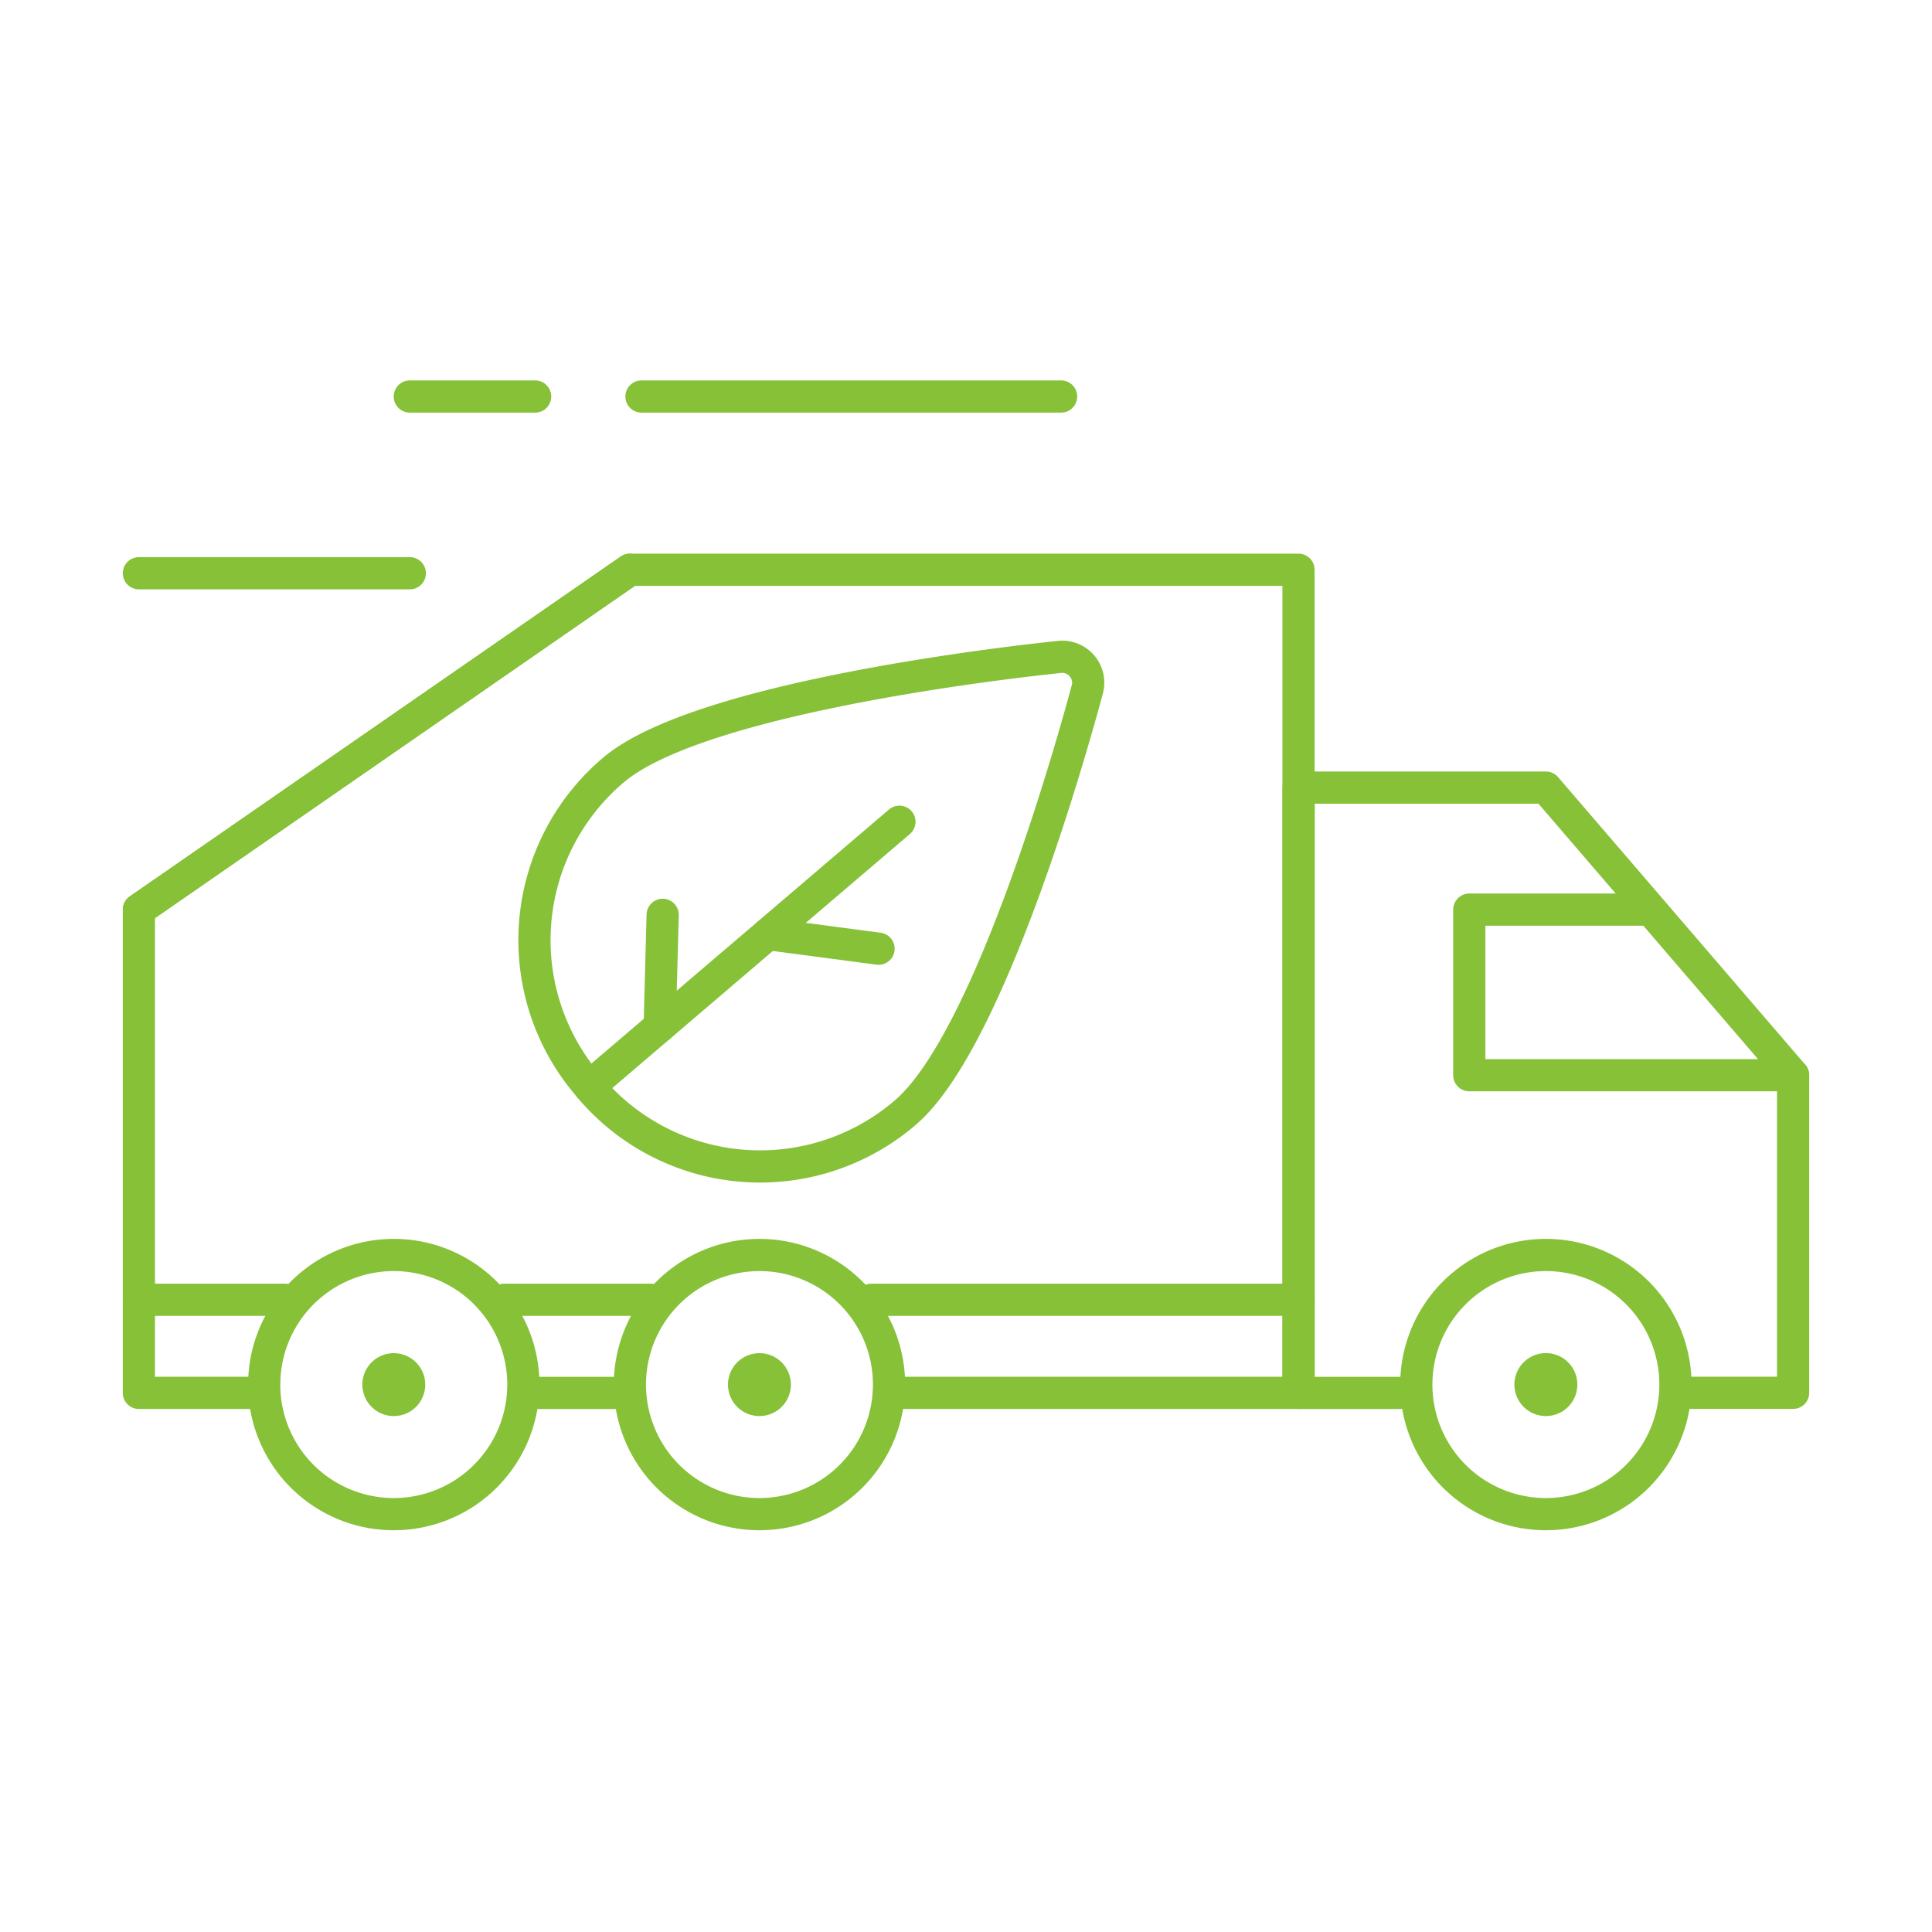 <svg xmlns="http://www.w3.org/2000/svg" width="120" height="120" viewBox="0 0 120 120">
  <g id="compost-icon-1" transform="translate(-240 -1752)">
    <rect id="Rectangle_992" data-name="Rectangle 992" width="120" height="120" transform="translate(240 1752)" fill="none"/>
    <g id="Group_549" data-name="Group 549" transform="translate(248 1776)">
      <line id="Line_502" data-name="Line 502" x1="6.616" transform="translate(24.506 62.517)" fill="none" stroke="#86c138" stroke-linecap="round" stroke-linejoin="round" stroke-width="2"/>
      <path id="Path_1381" data-name="Path 1381" d="M8.534,64.741H.75V34.726L31.244,13.616H72.776V64.741H47.34" transform="translate(-0.123 -2.226)" fill="none" stroke="#86c138" stroke-linecap="round" stroke-linejoin="round" stroke-width="2"/>
      <line id="Line_503" data-name="Line 503" x2="26.528" transform="translate(46.129 56.73)" fill="none" stroke="#86c138" stroke-linecap="round" stroke-linejoin="round" stroke-width="2"/>
      <line id="Line_504" data-name="Line 504" x2="9.082" transform="translate(0.627 56.73)" fill="none" stroke="#86c138" stroke-linecap="round" stroke-linejoin="round" stroke-width="2"/>
      <line id="Line_505" data-name="Line 505" x2="9.082" transform="translate(23.324 56.73)" fill="none" stroke="#86c138" stroke-linecap="round" stroke-linejoin="round" stroke-width="2"/>
      <path id="Path_1382" data-name="Path 1382" d="M93.118,67.386H86.861V29.79h15.358l15.356,17.866V67.379H111.25" transform="translate(-14.202 -4.87)" fill="none" stroke="#86c138" stroke-linecap="round" stroke-linejoin="round" stroke-width="2"/>
      <path id="Path_1383" data-name="Path 1383" d="M37.207,72.543a8.048,8.048,0,1,1,8.047,8.048,8.047,8.047,0,0,1-8.047-8.048Z" transform="translate(-6.083 -10.545)" fill="none" stroke="#86c138" stroke-linecap="round" stroke-linejoin="round" stroke-width="2"/>
      <path id="Path_1384" data-name="Path 1384" d="M10.055,72.543A8.048,8.048,0,1,1,18.1,80.591a8.047,8.047,0,0,1-8.048-8.048Z" transform="translate(-1.644 -10.545)" fill="none" stroke="#86c138" stroke-linecap="round" stroke-linejoin="round" stroke-width="2"/>
      <path id="Path_1385" data-name="Path 1385" d="M95.6,72.543a8.048,8.048,0,1,1,8.05,8.048,8.047,8.047,0,0,1-8.05-8.048Z" transform="translate(-15.631 -10.545)" fill="none" stroke="#86c138" stroke-linecap="round" stroke-linejoin="round" stroke-width="2"/>
      <path id="Path_1386" data-name="Path 1386" d="M119.645,49.137H99.534V38.852H110.4" transform="translate(-16.274 -6.353)" fill="none" stroke="#86c138" stroke-linecap="round" stroke-linejoin="round" stroke-width="2"/>
      <line id="Line_506" data-name="Line 506" x1="30.494" y2="21.112" transform="translate(0.628 11.39)" fill="none" stroke="#86c138" stroke-linecap="round" stroke-linejoin="round" stroke-width="2"/>
      <path id="Path_1387" data-name="Path 1387" d="M33.526,46.774A13.831,13.831,0,0,0,53.01,48.509l.145-.123c5.431-4.636,10.734-24.149,11.324-26.36a1.612,1.612,0,0,0-1.236-1.916,1.594,1.594,0,0,0-.422-.034c-2.276.23-22.38,2.412-27.811,7.047a13.837,13.837,0,0,0-1.607,19.5l.119.138Z" transform="translate(-4.925 -3.281)" fill="none" stroke="#86c138" stroke-linecap="round" stroke-linejoin="round" stroke-width="2"/>
      <line id="Line_507" data-name="Line 507" x1="19.267" y2="16.448" transform="translate(28.599 27.04)" fill="none" stroke="#86c138" stroke-linecap="round" stroke-linejoin="round" stroke-width="2"/>
      <line id="Line_508" data-name="Line 508" y1="6.932" x2="0.184" transform="translate(32.975 32.822)" fill="none" stroke="#86c138" stroke-linecap="round" stroke-linejoin="round" stroke-width="2"/>
      <line id="Line_509" data-name="Line 509" x2="6.874" y2="0.908" transform="translate(39.695 34.018)" fill="none" stroke="#86c138" stroke-linecap="round" stroke-linejoin="round" stroke-width="2"/>
      <line id="Line_510" data-name="Line 510" x1="26.064" transform="translate(31.843 0.628)" fill="none" stroke="#86c138" stroke-linecap="round" stroke-linejoin="round" stroke-width="2"/>
      <line id="Line_511" data-name="Line 511" x1="7.784" transform="translate(17.454 0.628)" fill="none" stroke="#86c138" stroke-linecap="round" stroke-linejoin="round" stroke-width="2"/>
      <line id="Line_512" data-name="Line 512" x1="16.827" transform="translate(0.627 11.605)" fill="none" stroke="#86c138" stroke-linecap="round" stroke-linejoin="round" stroke-width="2"/>
      <path id="Path_1388" data-name="Path 1388" d="M17.341,73.735a1.953,1.953,0,1,1,1.953,1.955,1.954,1.954,0,0,1-1.953-1.955v0" transform="translate(-2.835 -11.736)" fill="#86c138"/>
      <path id="Path_1389" data-name="Path 1389" d="M44.491,73.735a1.953,1.953,0,1,1,1.953,1.955,1.953,1.953,0,0,1-1.953-1.955Z" transform="translate(-7.274 -11.736)" fill="#86c138"/>
      <path id="Path_1390" data-name="Path 1390" d="M102.884,73.734a1.955,1.955,0,1,1,1.955,1.955,1.955,1.955,0,0,1-1.955-1.955v0" transform="translate(-16.822 -11.735)" fill="#86c138"/>
    </g>
  </g>
</svg>
